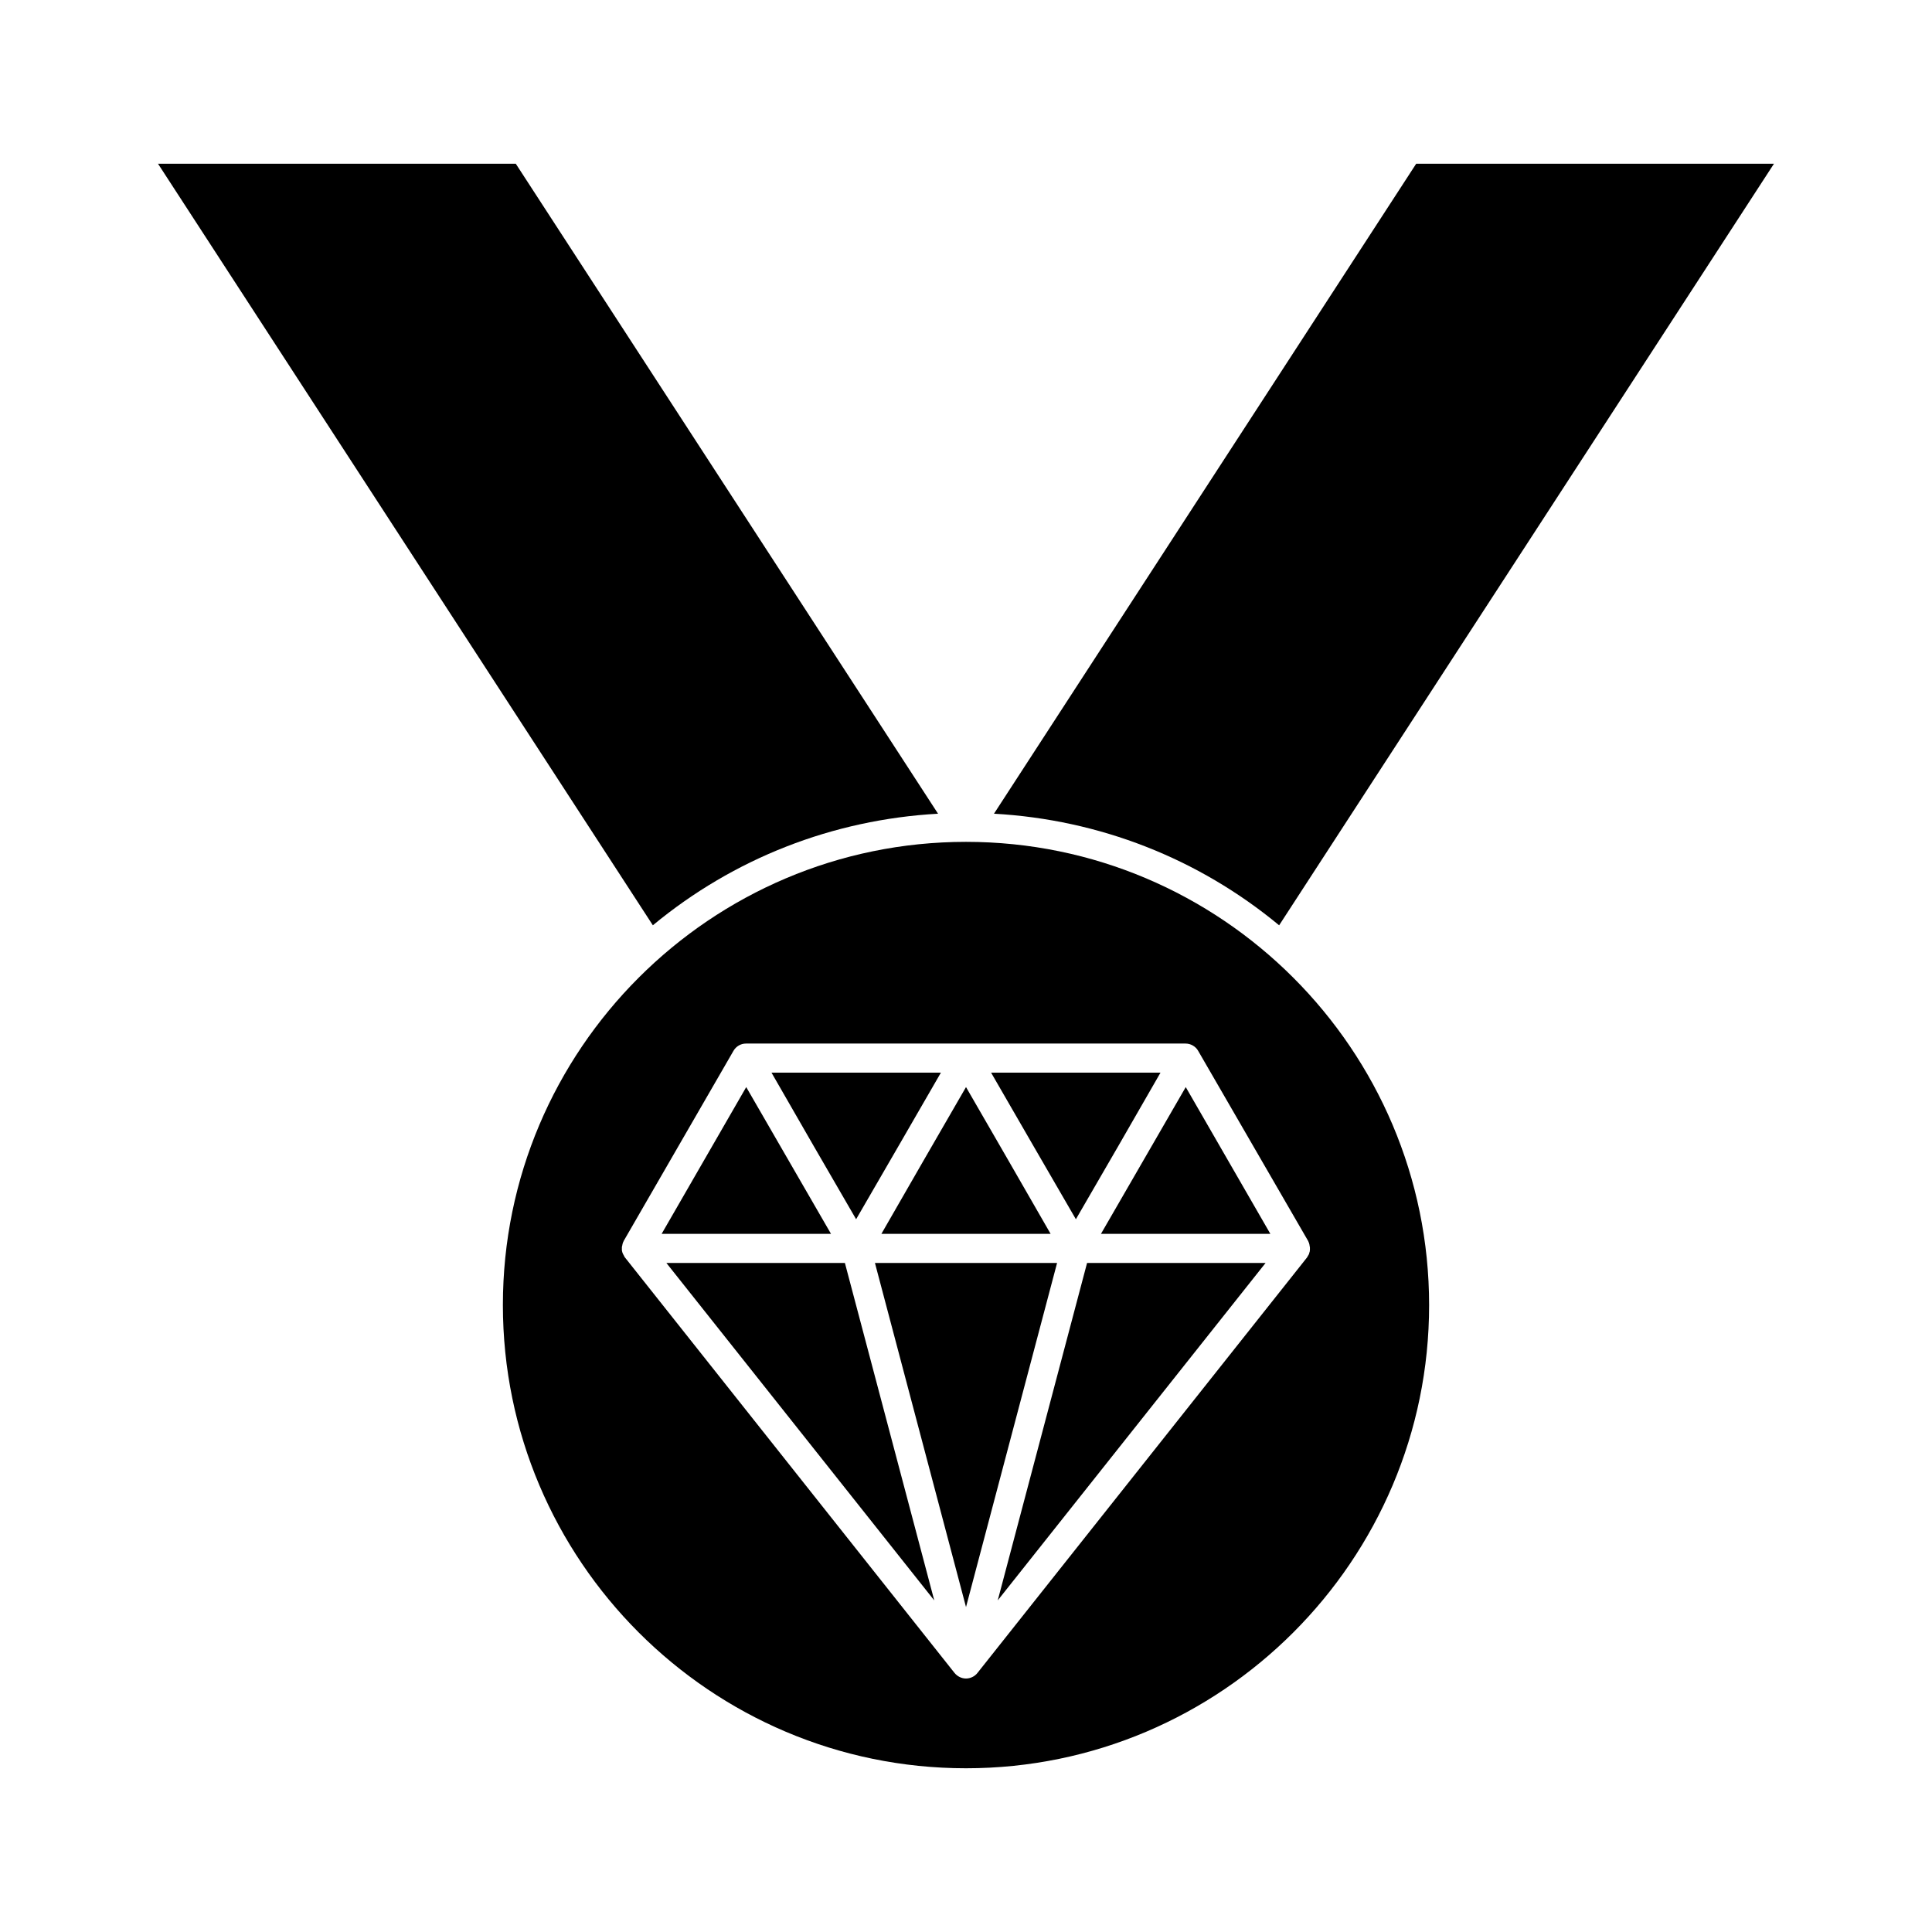 <?xml version="1.0" encoding="UTF-8"?>
<!-- Uploaded to: ICON Repo, www.svgrepo.com, Generator: ICON Repo Mixer Tools -->
<svg fill="#000000" width="800px" height="800px" version="1.1" viewBox="144 144 512 512" xmlns="http://www.w3.org/2000/svg">
 <g>
  <path d="m392.59 359.64-111.9-172.25h-94.816l131.14 201.82c21.414-17.73 47.66-28.008 75.574-29.57z"/>
  <path d="m614.12 187.39h-94.816l-111.89 172.25c27.91 1.562 54.16 11.84 75.57 29.574z"/>
  <path d="m400 367.1c-67.66 0-122.73 55.066-122.73 122.73-0.004 67.711 55.062 122.78 122.73 122.78 67.66 0 122.73-55.066 122.73-122.73 0-67.711-55.066-122.78-122.73-122.78zm90.734 105.95c0 0.051 0.051 0.051 0.051 0.102 0 0.051 0 0.051 0.051 0.102 0.051 0.102 0.102 0.203 0.102 0.301 0 0.051 0.051 0.152 0.051 0.203 0.051 0.102 0.051 0.203 0.051 0.301 0 0.051 0.051 0.152 0.051 0.203 0 0.102 0 0.203 0.051 0.301v0.203 0.301 0.203c0 0.102-0.051 0.203-0.051 0.352 0 0.051 0 0.102-0.051 0.203-0.051 0.152-0.102 0.25-0.102 0.402 0 0.051-0.051 0.102-0.051 0.102-0.051 0.152-0.152 0.301-0.25 0.453 0 0.051-0.051 0.051-0.051 0.102-0.051 0.102-0.152 0.203-0.203 0.352l-87.363 110.13c-0.707 0.906-1.863 1.461-3.023 1.461s-2.266-0.555-3.023-1.461l-87.359-110.13c-0.102-0.102-0.152-0.203-0.203-0.352 0-0.051-0.051-0.051-0.051-0.102-0.102-0.152-0.152-0.301-0.25-0.453 0-0.051-0.051-0.102-0.051-0.102-0.051-0.102-0.102-0.25-0.152-0.402 0-0.051 0-0.102-0.051-0.203 0-0.102-0.051-0.203-0.051-0.352v-0.203-0.301-0.203c0-0.102 0-0.203 0.051-0.301 0-0.102 0.051-0.152 0.051-0.203 0-0.102 0.051-0.203 0.051-0.301 0-0.051 0.051-0.152 0.051-0.203 0.051-0.102 0.051-0.203 0.102-0.301 0-0.051 0-0.051 0.051-0.102 0-0.051 0.051-0.051 0.051-0.102s0.051-0.102 0.051-0.152l29.121-50.43c0.707-1.211 1.965-1.914 3.324-1.914h116.48c1.359 0 2.672 0.754 3.324 1.914l29.172 50.43c0.051 0.051 0.051 0.102 0.051 0.152z"/>
  <path d="m408.41 568.12 70.984-89.426h-47.309z"/>
  <path d="m377.58 470.98h44.84l-11.184-19.445-11.234-19.449-11.238 19.449z"/>
  <path d="m320.6 478.7 70.988 89.426-23.68-89.426z"/>
  <path d="m352.99 451.54-11.234-19.449-22.418 38.895h44.887z"/>
  <path d="m375.87 478.7 24.133 91.188 24.133-91.188z"/>
  <path d="m370.88 467.11 11.234-19.395 11.234-19.449h-44.891l11.188 19.449z"/>
  <path d="m429.12 467.11 11.238-19.395 11.184-19.449h-44.891l11.234 19.449z"/>
  <path d="m447 451.54-11.234 19.445h44.891l-22.422-38.895z"/>
 </g>
</svg>
